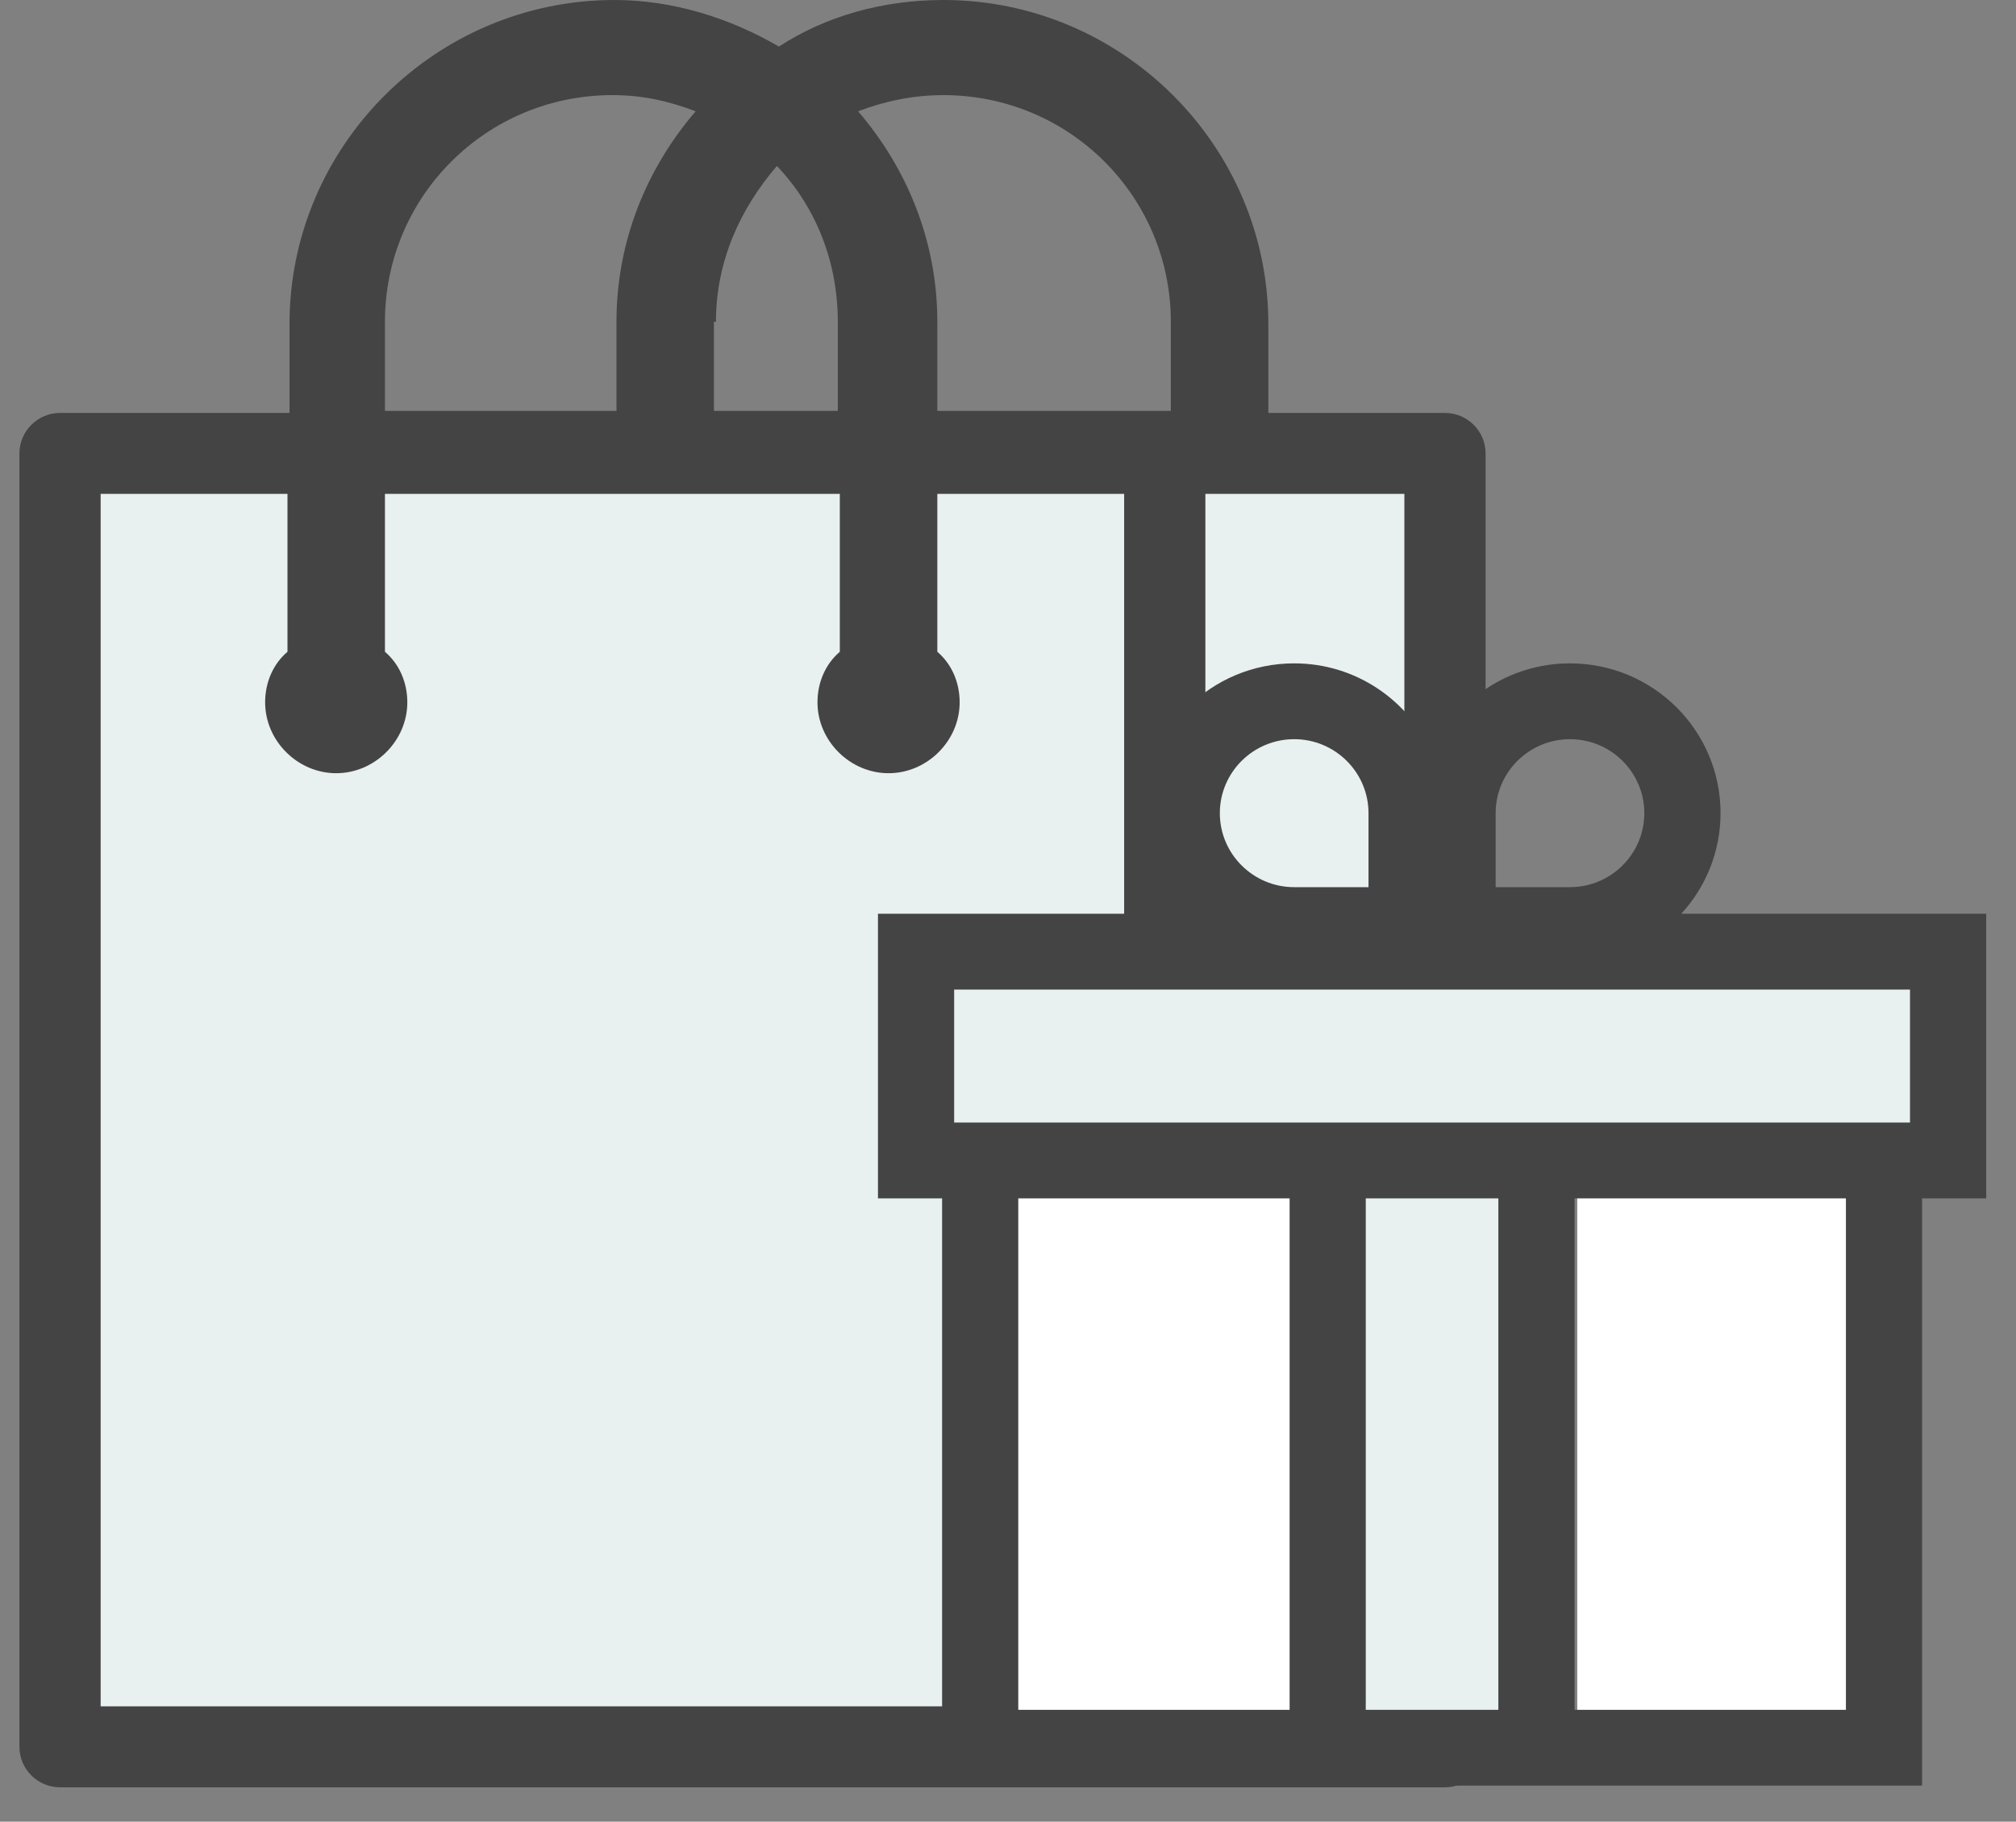 <?xml version="1.0" encoding="UTF-8"?>
<svg width="52px" height="47px" viewBox="0 0 52 47" version="1.1" xmlns="http://www.w3.org/2000/svg" xmlns:xlink="http://www.w3.org/1999/xlink">
    <rect x="0" y="0" width="52" height="47" fill="#808080" stroke="none"/>
    <!-- Generator: Sketch 55.2 (78181) - https://sketchapp.com -->
    <title>Group 34</title>
    <desc>Created with Sketch.</desc>
    <g id="Desktop" stroke="none" stroke-width="1" fill="none" fill-rule="evenodd">
        <g id="Product" transform="translate(-696, -2029)">
            <g id="Group-34" transform="translate(696, 2029)">
                <g id="Group-33">
                    <g id="noun_Shopping-Bag_261417-2">
                        <g id="noun_Shopping-Bag_261417" transform="translate(0.501, 0)">
                            <rect id="Rectangle" fill="#E8F0F0" x="1.681" y="12.576" width="34.457" height="31.86"></rect>
                            <path d="M1.048,46.113 L29.542,46.113 L36.771,46.113 C37.347,46.113 37.818,45.643 37.818,45.069 L37.818,11.698 C37.818,11.124 37.347,10.654 36.771,10.654 L32.214,10.654 L32.214,8.356 C32.214,3.76 28.442,0 23.833,0 C22.261,0 20.795,0.418 19.59,1.201 C18.333,0.47 16.866,0 15.347,0 C10.738,0 6.967,3.76 6.967,8.356 L6.967,10.654 L1.048,10.654 C0.471,10.654 0,11.124 0,11.698 L0,45.069 C0,45.643 0.471,46.113 1.048,46.113 Z M30.59,12.742 L35.723,12.742 L35.723,44.024 L30.59,44.024 L30.59,12.742 Z M23.833,2.454 C27.08,2.454 29.699,5.066 29.699,8.304 L29.699,10.601 L29.542,10.601 L23.676,10.601 L23.676,8.304 C23.676,6.215 22.89,4.335 21.633,2.872 C22.314,2.611 23.047,2.454 23.833,2.454 Z M17.966,8.304 C17.966,6.737 18.595,5.379 19.538,4.282 C20.533,5.327 21.109,6.737 21.109,8.304 L21.109,10.601 L17.914,10.601 L17.914,8.304 L17.966,8.304 Z M9.428,8.304 C9.428,5.066 12.047,2.454 15.295,2.454 C16.081,2.454 16.762,2.611 17.442,2.872 C16.185,4.335 15.4,6.215 15.4,8.304 L15.4,10.601 L9.428,10.601 L9.428,8.304 Z M2.095,12.742 L6.914,12.742 L6.914,16.816 C6.547,17.129 6.338,17.599 6.338,18.121 C6.338,19.114 7.176,19.949 8.171,19.949 C9.166,19.949 10.005,19.114 10.005,18.121 C10.005,17.599 9.795,17.129 9.428,16.816 L9.428,12.742 L21.161,12.742 L21.161,16.816 C20.795,17.129 20.585,17.599 20.585,18.121 C20.585,19.114 21.423,19.949 22.419,19.949 C23.414,19.949 24.252,19.114 24.252,18.121 C24.252,17.599 24.042,17.129 23.676,16.816 L23.676,12.742 L28.495,12.742 L28.495,44.024 L2.095,44.024 L2.095,12.742 Z" id="Shape" fill="#444444" fill-rule="nonzero"></path>
                        </g>
                    </g>
                    <g id="Group-21" transform="translate(22.562, 16.413)">
                        <rect id="Rectangle" fill="#E8F0F0" transform="translate(14.699, 10.445) scale(1, -1) translate(-14.699, -10.445) " x="1.609" y="8.207" width="26.181" height="4.478"></rect>
                        <rect id="Rectangle" fill="#E8F0F0" x="11.539" y="14.476" width="6.319" height="14.329"></rect>
                        <g id="Group-25">
                            <g id="Group-24">
                                <rect id="Rectangle" fill="#FFFFFF" x="2.364" y="13.287" width="9.455" height="14.85"></rect>
                                <rect id="Rectangle" fill="#FFFFFF" x="18.121" y="13.287" width="7.879" height="14.85"></rect>
                                <path d="M26.704,9.118 L26.704,12.549 L2.049,12.549 L2.049,9.118 L12.667,9.118 L16.087,9.118 L26.704,9.118 Z M18.052,27.701 L25.051,27.701 L25.051,14.505 L18.052,14.505 L18.052,27.701 Z M12.666,27.701 L16.086,27.701 L16.086,14.505 L12.666,14.505 L12.666,27.701 Z M3.703,27.701 L10.702,27.701 L10.702,14.505 L3.703,14.505 L3.703,27.701 Z M10.82,2.658 C11.877,2.658 12.737,3.514 12.737,4.567 L12.737,6.476 L10.82,6.476 C9.762,6.476 8.902,5.619 8.902,4.567 C8.902,3.514 9.762,2.658 10.82,2.658 L10.82,2.658 Z M16.016,4.567 C16.016,3.514 16.876,2.658 17.933,2.658 C18.991,2.658 19.851,3.514 19.851,4.567 C19.851,5.619 18.991,6.476 17.933,6.476 L16.016,6.476 L16.016,4.567 Z M21.817,4.567 C21.817,2.432 20.078,0.702 17.933,0.702 C16.342,0.702 14.976,1.656 14.377,3.02 C13.777,1.656 12.411,0.702 10.82,0.702 C8.675,0.702 6.936,2.432 6.936,4.567 C6.936,5.567 7.321,6.476 7.948,7.162 L0.084,7.162 L0.084,14.505 L1.738,14.505 L1.738,29.656 L10.702,29.656 L18.052,29.656 L27.015,29.656 L27.015,14.505 L28.669,14.505 L28.669,7.162 L20.805,7.162 C21.432,6.476 21.817,5.567 21.817,4.567 L21.817,4.567 Z" id="Fill-1" fill="#444444"></path>
                            </g>
                        </g>
                    </g>
                </g>
            </g>
        </g>
    </g>
</svg>
